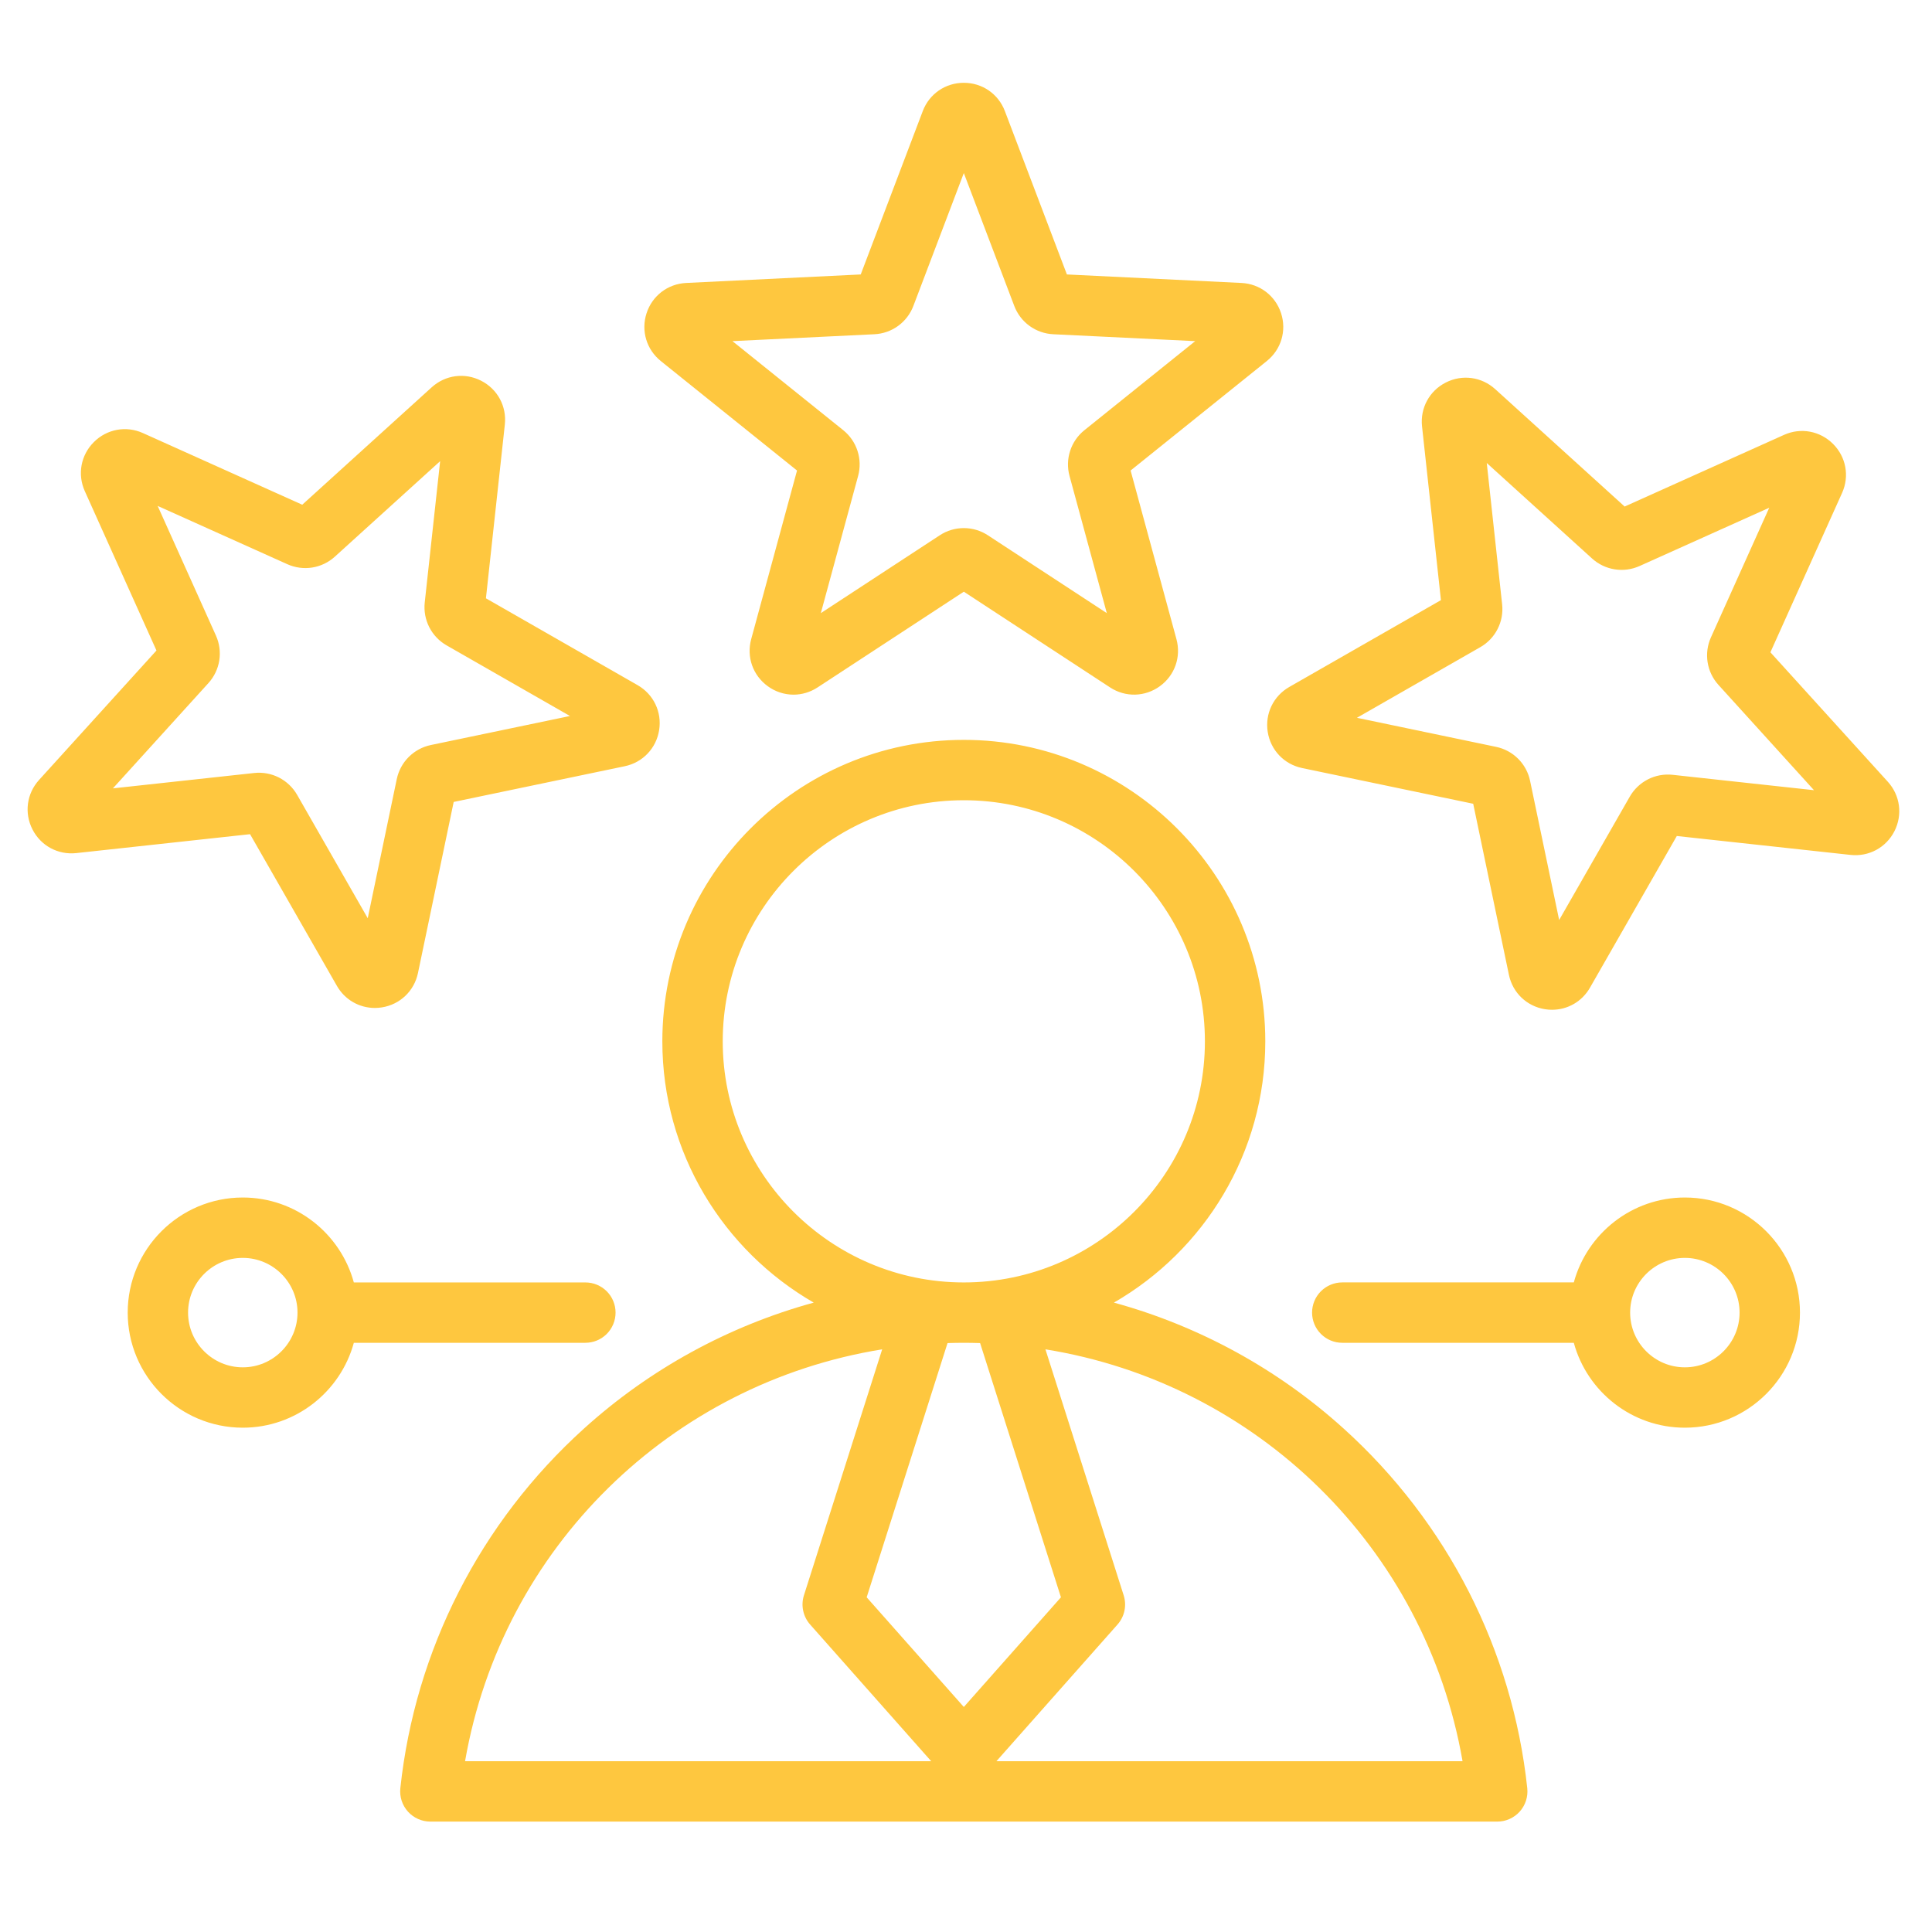 <svg width="70" height="70" viewBox="0 0 70 70" fill="none" xmlns="http://www.w3.org/2000/svg">
<path d="M23.942 13.081L28.878 17.048L27.217 23.158C27.042 23.801 27.277 24.47 27.817 24.862C28.088 25.061 28.415 25.168 28.751 25.169C29.053 25.169 29.355 25.081 29.623 24.906L34.921 21.438L40.219 24.906C40.776 25.271 41.485 25.254 42.025 24.862C42.564 24.47 42.8 23.802 42.625 23.158L40.964 17.048L45.899 13.081C46.419 12.663 46.622 11.984 46.416 11.349C46.209 10.715 45.646 10.284 44.98 10.252L38.656 9.944L36.408 4.024C36.172 3.402 35.588 3 34.921 3C34.254 3 33.67 3.402 33.434 4.024L31.186 9.944L24.862 10.252C24.196 10.284 23.632 10.715 23.426 11.349C23.22 11.983 23.423 12.663 23.942 13.081ZM31.683 12.11C31.992 12.095 32.29 11.99 32.541 11.808C32.791 11.626 32.983 11.375 33.093 11.085L34.921 6.27L36.749 11.085C36.859 11.375 37.051 11.626 37.301 11.808C37.552 11.99 37.85 12.095 38.159 12.11L43.304 12.36L39.289 15.588C39.048 15.781 38.868 16.041 38.773 16.336C38.677 16.63 38.669 16.946 38.751 17.245L40.102 22.215L35.792 19.394C35.533 19.224 35.23 19.134 34.921 19.134C34.611 19.134 34.308 19.224 34.05 19.394L29.74 22.215L31.091 17.245C31.172 16.946 31.165 16.63 31.069 16.336C30.974 16.041 30.794 15.781 30.553 15.587L26.538 12.36L31.683 12.11ZM12.206 35.719C12.494 36.223 13.016 36.52 13.581 36.52C13.665 36.52 13.75 36.514 13.835 36.5C14.494 36.396 15.007 35.907 15.144 35.254L16.438 29.056L22.636 27.762C23.289 27.625 23.778 27.112 23.882 26.453C23.986 25.795 23.68 25.155 23.101 24.824L17.606 21.678L18.291 15.383C18.363 14.72 18.026 14.097 17.431 13.794C16.837 13.491 16.134 13.585 15.641 14.033L10.951 18.287L5.176 15.69C4.569 15.417 3.872 15.546 3.4 16.018C2.928 16.489 2.799 17.187 3.072 17.794L5.669 23.569L1.415 28.259C0.967 28.753 0.873 29.456 1.176 30.05C1.478 30.644 2.102 30.981 2.765 30.909L9.06 30.224L12.206 35.719ZM7.552 24.749C7.76 24.52 7.896 24.235 7.945 23.929C7.993 23.624 7.951 23.31 7.824 23.028L5.712 18.33L10.41 20.442C10.692 20.569 11.006 20.611 11.311 20.563C11.617 20.514 11.902 20.378 12.131 20.17L15.947 16.709L15.389 21.83C15.356 22.138 15.413 22.449 15.553 22.724C15.694 23 15.912 23.229 16.181 23.383L20.651 25.942L15.609 26.994C15.306 27.057 15.028 27.208 14.809 27.427C14.59 27.645 14.44 27.923 14.376 28.226L13.324 33.269L10.765 28.798C10.611 28.53 10.382 28.312 10.106 28.171C9.831 28.031 9.52 27.974 9.212 28.007L4.091 28.564L7.552 24.749ZM68.4 28.325L64.145 23.634L66.742 17.86C67.015 17.253 66.887 16.555 66.415 16.084C65.943 15.612 65.246 15.483 64.639 15.756L58.864 18.353L54.174 14.099C53.68 13.651 52.977 13.557 52.383 13.86C51.789 14.162 51.451 14.786 51.523 15.449L52.208 21.744L46.713 24.89C46.135 25.221 45.828 25.861 45.932 26.519C46.036 27.178 46.526 27.692 47.179 27.828L53.377 29.122L54.671 35.32C54.807 35.973 55.321 36.462 55.979 36.566C56.065 36.58 56.15 36.586 56.234 36.586C56.798 36.586 57.32 36.289 57.608 35.785L60.754 30.29L67.049 30.975C67.712 31.047 68.336 30.71 68.639 30.116C68.941 29.521 68.847 28.818 68.4 28.325ZM60.603 28.073C60.295 28.04 59.984 28.096 59.708 28.237C59.433 28.378 59.204 28.596 59.05 28.864L56.491 33.334L55.438 28.292C55.375 27.989 55.225 27.711 55.006 27.492C54.787 27.273 54.509 27.123 54.206 27.06L49.164 26.007L53.634 23.448C53.903 23.294 54.121 23.066 54.261 22.79C54.402 22.514 54.459 22.203 54.425 21.896L53.868 16.775L57.683 20.235C57.913 20.443 58.197 20.58 58.503 20.628C58.809 20.677 59.122 20.635 59.405 20.508L64.103 18.396L61.99 23.094C61.863 23.376 61.822 23.689 61.87 23.995C61.918 24.301 62.055 24.586 62.263 24.815L65.724 28.63L60.603 28.073ZM48.688 51.764C46.308 49.61 43.455 48.045 40.359 47.196C43.633 45.308 45.844 41.773 45.844 37.73C45.844 31.707 40.944 26.807 34.921 26.807C28.898 26.807 23.998 31.707 23.998 37.73C23.998 41.773 26.209 45.308 29.483 47.196C26.387 48.045 23.534 49.61 21.154 51.764C17.402 55.156 15.041 59.782 14.505 64.79C14.489 64.943 14.505 65.097 14.552 65.243C14.6 65.389 14.677 65.523 14.78 65.638C14.882 65.752 15.008 65.843 15.148 65.905C15.288 65.968 15.44 66 15.593 66L54.248 66C54.402 66 54.553 65.968 54.694 65.905C54.834 65.843 54.959 65.752 55.062 65.638C55.164 65.523 55.242 65.389 55.289 65.243C55.336 65.097 55.352 64.942 55.336 64.79C54.8 59.782 52.439 55.156 48.688 51.764ZM34.917 48.652L34.921 48.652L34.925 48.652C35.121 48.652 35.316 48.656 35.511 48.662L38.44 57.873L34.921 61.847L31.401 57.873L34.331 48.662C34.526 48.656 34.721 48.652 34.917 48.652ZM26.186 37.73C26.186 32.913 30.104 28.994 34.921 28.994C39.737 28.994 43.656 32.913 43.656 37.73C43.656 42.545 39.739 46.463 34.925 46.465H34.917C30.102 46.462 26.186 42.545 26.186 37.73ZM31.963 48.889L29.128 57.802C29.071 57.982 29.061 58.175 29.101 58.36C29.14 58.545 29.226 58.717 29.352 58.859L33.739 63.812H16.85C18.198 56.064 24.315 50.122 31.963 48.889ZM36.102 63.812L40.49 58.859C40.615 58.717 40.702 58.545 40.741 58.36C40.78 58.175 40.77 57.983 40.713 57.802L37.878 48.889C45.527 50.122 51.644 56.064 52.991 63.812L36.102 63.812ZM21.209 48.652C21.499 48.652 21.777 48.537 21.983 48.332C22.188 48.127 22.303 47.848 22.303 47.558C22.303 47.268 22.188 46.99 21.983 46.785C21.777 46.58 21.499 46.465 21.209 46.465H12.82C12.338 44.694 10.717 43.388 8.797 43.388C6.497 43.388 4.627 45.259 4.627 47.558C4.627 49.858 6.497 51.728 8.797 51.728C10.717 51.728 12.338 50.422 12.82 48.652H21.209ZM8.797 49.541C7.703 49.541 6.814 48.651 6.814 47.558C6.814 46.465 7.703 45.576 8.797 45.576C9.89 45.576 10.779 46.465 10.779 47.558C10.779 48.651 9.89 49.541 8.797 49.541ZM61.045 43.388C59.125 43.388 57.504 44.694 57.022 46.464H48.633C48.343 46.464 48.065 46.58 47.859 46.785C47.654 46.99 47.539 47.268 47.539 47.558C47.539 47.848 47.654 48.126 47.859 48.331C48.065 48.537 48.343 48.652 48.633 48.652H57.022C57.504 50.422 59.125 51.728 61.045 51.728C63.345 51.728 65.216 49.858 65.216 47.558C65.216 45.259 63.345 43.388 61.045 43.388ZM61.045 49.541C59.952 49.541 59.063 48.651 59.063 47.558C59.063 46.465 59.953 45.576 61.045 45.576C62.139 45.576 63.028 46.465 63.028 47.558C63.028 48.651 62.139 49.541 61.045 49.541Z" fill="#FEC73F"/>
</svg>
